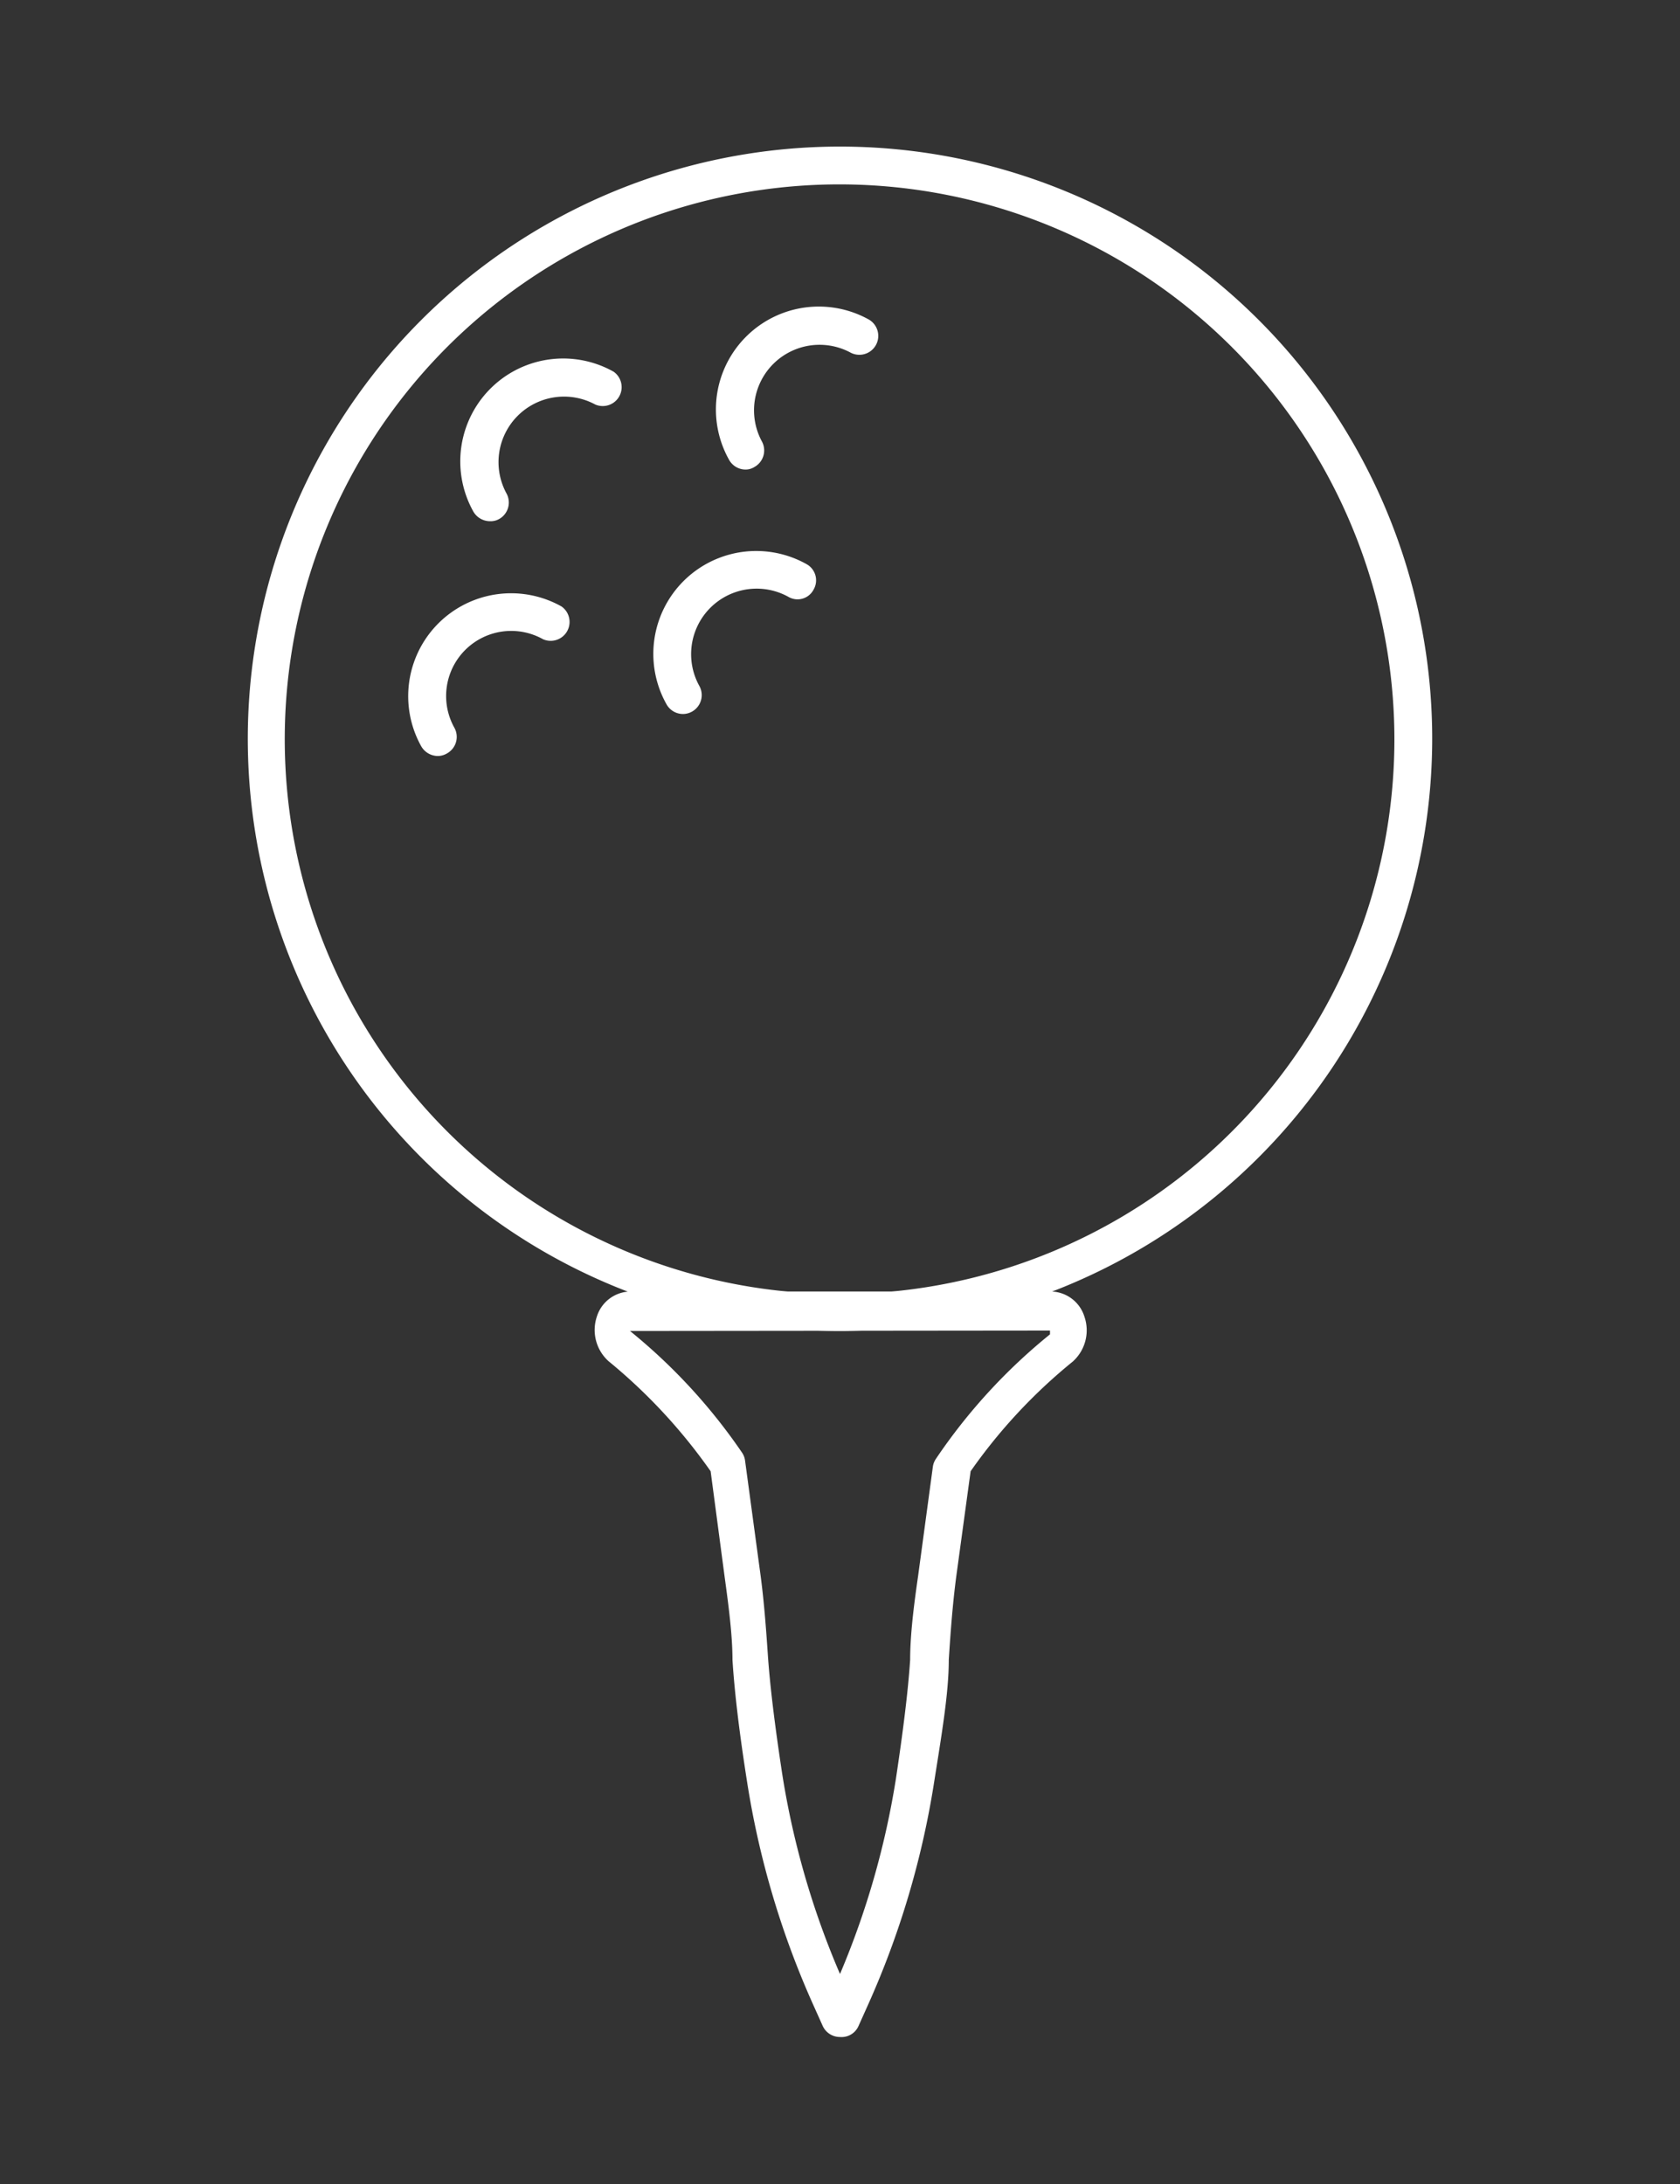 <svg viewBox="0 0 40 52" xmlns="http://www.w3.org/2000/svg"><rect x="0" y="0" width="40" height="52" fill="#333333" stroke="none"/><g fill="#fff"><path d="m20 48.5a.45.45 0 0 1 -.41-.26l-.22-.49a20.79 20.79 0 0 1 -1.58-5.31c-.18-1.14-.3-2.12-.35-2.92 0-.58-.09-1.27-.19-2l-.33-2.49a13.12 13.12 0 0 0 -2.43-2.62 1 1 0 0 1 -.28-1.06.85.85 0 0 1 .82-.6h9.97a.85.85 0 0 1 .82.6 1 1 0 0 1 -.28 1.07 12.84 12.84 0 0 0 -2.43 2.61l-.34 2.49c-.09.68-.14 1.37-.18 2 0 .79-.17 1.78-.35 2.92a20.79 20.79 0 0 1 -1.58 5.31l-.22.49a.44.44 0 0 1 -.44.26zm-5-16.81s0 0 0 0a13.54 13.54 0 0 1 2.67 2.9.44.44 0 0 1 .07.19l.35 2.59c.1.71.15 1.42.19 2 .05.76.17 1.72.34 2.84a19.84 19.84 0 0 0 1.38 4.79 19.84 19.84 0 0 0 1.33-4.64c.17-1.13.29-2.08.34-2.84 0-.6.09-1.31.19-2l.35-2.59a.44.44 0 0 1 .07-.19 13.54 13.54 0 0 1 2.72-2.97c0-.06 0-.09 0-.09z"/><path d="m20 31.69a14.1 14.1 0 1 1 14.1-14.09 14.11 14.11 0 0 1 -14.1 14.09zm0-27.3a13.21 13.21 0 1 0 13.2 13.21 13.22 13.22 0 0 0 -13.2-13.21z"/><path d="m11.67 12.41a.46.46 0 0 1 -.4-.23 2.45 2.45 0 0 1 3.34-3.33.45.45 0 0 1 -.44.78 1.56 1.56 0 0 0 -2.11 2.12.45.45 0 0 1 -.18.61.41.41 0 0 1 -.21.05z"/><path d="m10.42 18a.46.46 0 0 1 -.39-.23 2.45 2.45 0 0 1 3.34-3.33.45.45 0 0 1 -.44.78 1.55 1.55 0 0 0 -2.11 2.11.45.45 0 0 1 -.18.61.43.43 0 0 1 -.22.06z"/><path d="m16.26 17a.45.45 0 0 1 -.39-.23 2.45 2.45 0 0 1 3.33-3.34.44.44 0 0 1 .17.61.43.43 0 0 1 -.6.17 1.56 1.56 0 0 0 -2.12 2.12.45.45 0 0 1 -.39.67z"/><path d="m17.75 11.18a.45.45 0 0 1 -.39-.23 2.45 2.45 0 0 1 3.33-3.34.45.45 0 0 1 -.43.79 1.56 1.56 0 0 0 -2.12 2.11.45.45 0 0 1 -.18.61.39.39 0 0 1 -.21.06z"/></g></svg>